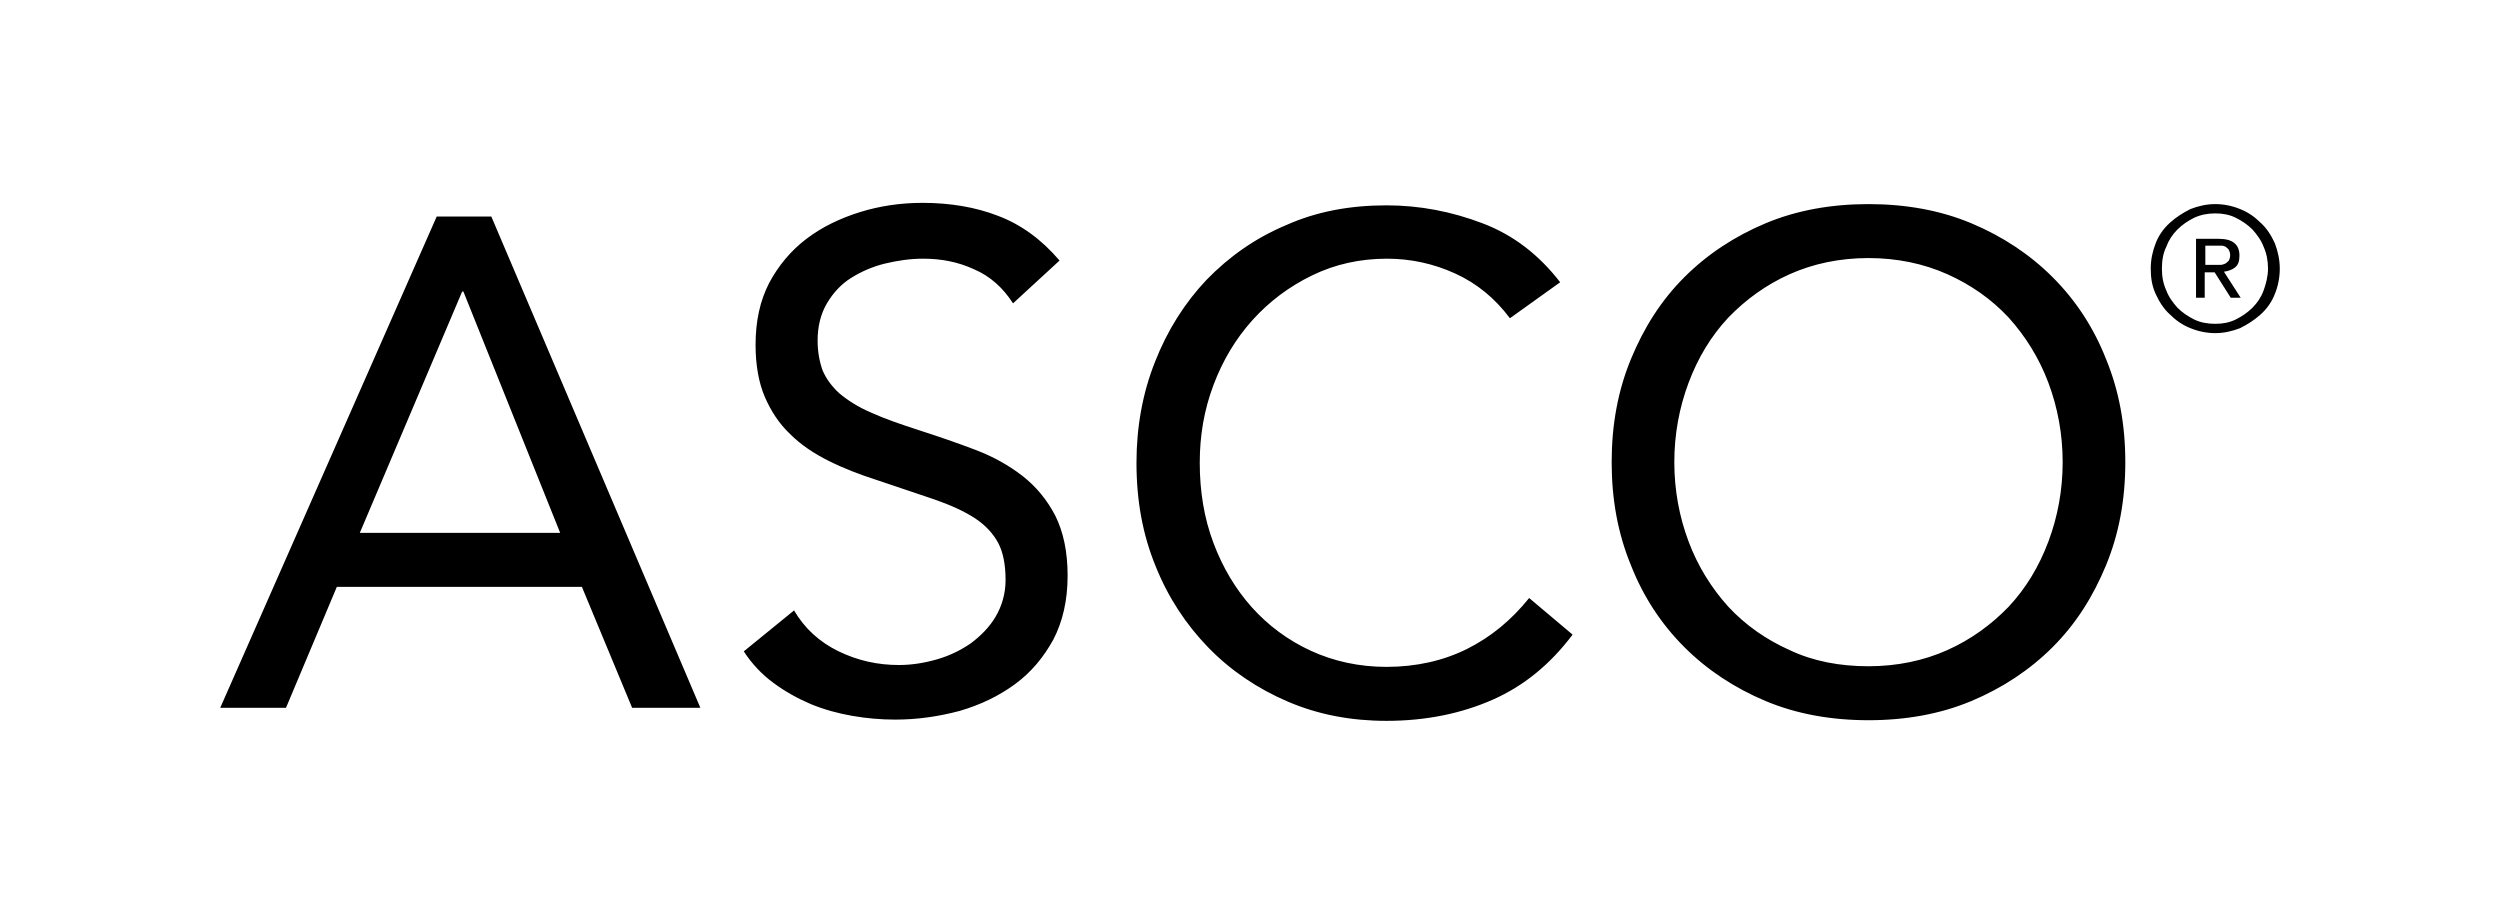 <?xml version="1.0" encoding="utf-8"?>
<!-- Generator: Adobe Illustrator 25.4.1, SVG Export Plug-In . SVG Version: 6.00 Build 0)  -->
<svg version="1.1" id="Ebene_1" xmlns="http://www.w3.org/2000/svg" xmlns:xlink="http://www.w3.org/1999/xlink" x="0px" y="0px"
	 viewBox="0 0 403 149" style="enable-background:new 0 0 403 149;" xml:space="preserve">
<g>
	<path d="M70.4,34.9h8.8l33.7,79.2h-11l-8.1-19.5H54.3l-8.2,19.5H35.5L70.4,34.9z M74.7,47h-0.2L58,85.9h32.3L74.7,47z M163.3,48.9
		c-1.6-2.5-3.7-4.4-6.3-5.5c-2.6-1.2-5.3-1.7-8.2-1.7c-2.1,0-4.1,0.3-6.2,0.8c-2,0.5-3.8,1.3-5.4,2.3c-1.6,1-2.9,2.4-3.9,4.1
		c-1,1.7-1.5,3.7-1.5,6c0,1.8,0.3,3.4,0.8,4.8c0.6,1.4,1.5,2.6,2.7,3.7c1.3,1.1,3,2.2,5.1,3.1c2.2,1,4.8,1.9,7.9,2.9
		c3.1,1,6,2,8.9,3.1c2.9,1.1,5.4,2.5,7.6,4.2c2.2,1.7,4,3.9,5.3,6.4c1.3,2.6,2,5.8,2,9.7c0,4-0.8,7.4-2.3,10.3
		c-1.6,2.9-3.6,5.3-6.2,7.2c-2.6,1.9-5.5,3.3-8.9,4.3c-3.4,0.9-6.8,1.4-10.4,1.4c-2.3,0-4.6-0.2-6.9-0.6c-2.3-0.4-4.5-1-6.7-1.9
		c-2.1-0.9-4.1-2-6-3.4c-1.9-1.4-3.5-3.1-4.8-5.1l8.1-6.6c1.7,2.9,4.1,5.1,7.2,6.6c3.1,1.5,6.3,2.2,9.7,2.2c2,0,4-0.3,6.1-0.9
		c2.1-0.6,3.9-1.5,5.5-2.6c1.6-1.2,3-2.6,4-4.3c1-1.7,1.6-3.7,1.6-5.9c0-2.5-0.4-4.5-1.2-6c-0.8-1.5-2.1-2.9-3.8-4
		c-1.7-1.1-3.9-2.1-6.5-3c-2.6-0.9-5.7-1.9-9.2-3.1c-2.8-0.9-5.4-1.9-7.8-3.1s-4.5-2.6-6.2-4.3c-1.8-1.7-3.1-3.7-4.1-6
		s-1.5-5.2-1.5-8.4c0-3.8,0.7-7.1,2.2-10c1.5-2.8,3.5-5.2,6-7.1c2.5-1.9,5.4-3.3,8.6-4.3c3.2-1,6.6-1.5,10.1-1.5
		c4.5,0,8.6,0.7,12.2,2.1c3.7,1.4,7,3.8,9.9,7.2L163.3,48.9z M243.4,51.3c-2.4-3.2-5.3-5.6-8.8-7.2c-3.5-1.6-7.2-2.4-11-2.4
		c-4.4,0-8.4,0.9-12.1,2.7c-3.7,1.8-6.9,4.2-9.6,7.2c-2.7,3-4.8,6.5-6.3,10.5c-1.5,4-2.2,8.1-2.2,12.5c0,4.6,0.7,8.9,2.2,12.9
		c1.5,4,3.6,7.5,6.2,10.4c2.6,2.9,5.8,5.3,9.5,7c3.7,1.7,7.8,2.6,12.2,2.6c4.8,0,9.2-1,13-2.9c3.8-1.9,7.1-4.6,10-8.2l7,5.9
		c-3.6,4.8-7.9,8.3-12.9,10.5c-5,2.2-10.7,3.4-17.1,3.4c-5.7,0-11-1-15.9-3.1c-4.9-2.1-9.2-5-12.8-8.7c-3.6-3.7-6.5-8.1-8.5-13.1
		c-2.1-5.1-3.1-10.6-3.1-16.7c0-5.8,1-11.3,3-16.3c2-5.1,4.8-9.5,8.3-13.2c3.6-3.7,7.8-6.7,12.8-8.8c4.9-2.2,10.3-3.2,16.2-3.2
		c5.4,0,10.5,1,15.5,2.9c5,1.9,9.1,5.1,12.5,9.5L243.4,51.3z M301.2,116.1c-6,0-11.6-1-16.6-3.1c-5-2.1-9.4-5-13.1-8.7
		c-3.7-3.7-6.6-8.1-8.6-13.2c-2.1-5.1-3.1-10.6-3.1-16.6c0-6,1-11.5,3.1-16.6c2.1-5.1,4.9-9.5,8.6-13.2c3.7-3.7,8.1-6.6,13.1-8.7
		c5-2.1,10.6-3.1,16.6-3.1c6,0,11.6,1,16.6,3.1c5,2.1,9.4,5,13.1,8.7c3.7,3.7,6.6,8.1,8.6,13.2c2.1,5.1,3.1,10.6,3.1,16.6
		c0,6-1,11.5-3.1,16.6c-2.1,5.1-4.9,9.5-8.6,13.2c-3.7,3.7-8.1,6.6-13.1,8.7C312.8,115.1,307.2,116.1,301.2,116.1z M301.2,107.4
		c4.6,0,8.9-0.9,12.7-2.6c3.8-1.7,7.1-4.1,9.9-7c2.8-3,4.9-6.5,6.4-10.5c1.5-4,2.3-8.3,2.3-12.8c0-4.5-0.8-8.8-2.3-12.8
		c-1.5-4-3.7-7.5-6.4-10.5c-2.8-3-6.1-5.3-9.9-7c-3.8-1.7-8.1-2.6-12.7-2.6s-8.9,0.9-12.7,2.6c-3.8,1.7-7.1,4.1-9.9,7
		c-2.8,3-4.9,6.5-6.4,10.5c-1.5,4-2.3,8.3-2.3,12.8c0,4.5,0.8,8.8,2.3,12.8c1.5,4,3.7,7.5,6.4,10.5c2.8,3,6.1,5.3,9.9,7
		C292.3,106.6,296.6,107.4,301.2,107.4z M346.7,43.3c0-1.5,0.3-2.8,0.8-4.1c0.5-1.3,1.3-2.4,2.3-3.3c1-0.9,2.1-1.6,3.3-2.2
		c1.3-0.5,2.6-0.8,4-0.8c1.4,0,2.8,0.3,4,0.8c1.3,0.5,2.4,1.3,3.3,2.2c1,0.9,1.7,2,2.3,3.3c0.5,1.3,0.8,2.7,0.8,4.1
		c0,1.5-0.3,2.9-0.8,4.1c-0.5,1.3-1.3,2.4-2.3,3.3c-1,0.9-2.1,1.6-3.3,2.2c-1.3,0.5-2.6,0.8-4,0.8c-1.4,0-2.8-0.3-4-0.8
		c-1.3-0.5-2.4-1.3-3.3-2.2c-1-0.9-1.7-2-2.3-3.3C346.9,46.1,346.7,44.8,346.7,43.3z M348.5,43.3c0,1.3,0.2,2.4,0.7,3.5
		c0.4,1.1,1.1,2,1.8,2.8c0.8,0.8,1.7,1.4,2.7,1.9c1,0.5,2.2,0.7,3.4,0.7c1.2,0,2.3-0.2,3.3-0.7c1-0.5,1.9-1.1,2.7-1.9
		c0.8-0.8,1.4-1.7,1.8-2.8c0.4-1.1,0.7-2.3,0.7-3.5c0-1.2-0.2-2.4-0.7-3.5c-0.4-1.1-1.1-2-1.8-2.8c-0.8-0.8-1.7-1.4-2.7-1.9
		c-1-0.5-2.1-0.7-3.3-0.7c-1.2,0-2.3,0.2-3.4,0.7c-1,0.5-1.9,1.1-2.7,1.9c-0.8,0.8-1.4,1.7-1.8,2.8C348.7,40.8,348.5,42,348.5,43.3z
		 M354.1,38.5h3.6c2.2,0,3.3,0.9,3.3,2.7c0,0.9-0.2,1.5-0.7,1.9c-0.5,0.4-1.1,0.6-1.8,0.7l2.7,4.2h-1.6l-2.6-4.1h-1.6V48h-1.4V38.5z
		 M355.5,42.7h1.5c0.3,0,0.6,0,0.9,0c0.3,0,0.6-0.1,0.8-0.2c0.2-0.1,0.4-0.3,0.6-0.5c0.1-0.2,0.2-0.5,0.2-0.9c0-0.3-0.1-0.6-0.2-0.8
		c-0.1-0.2-0.3-0.3-0.5-0.5c-0.2-0.1-0.4-0.2-0.7-0.2c-0.2,0-0.5,0-0.7,0h-1.9V42.7z"/>
</g>
</svg>
